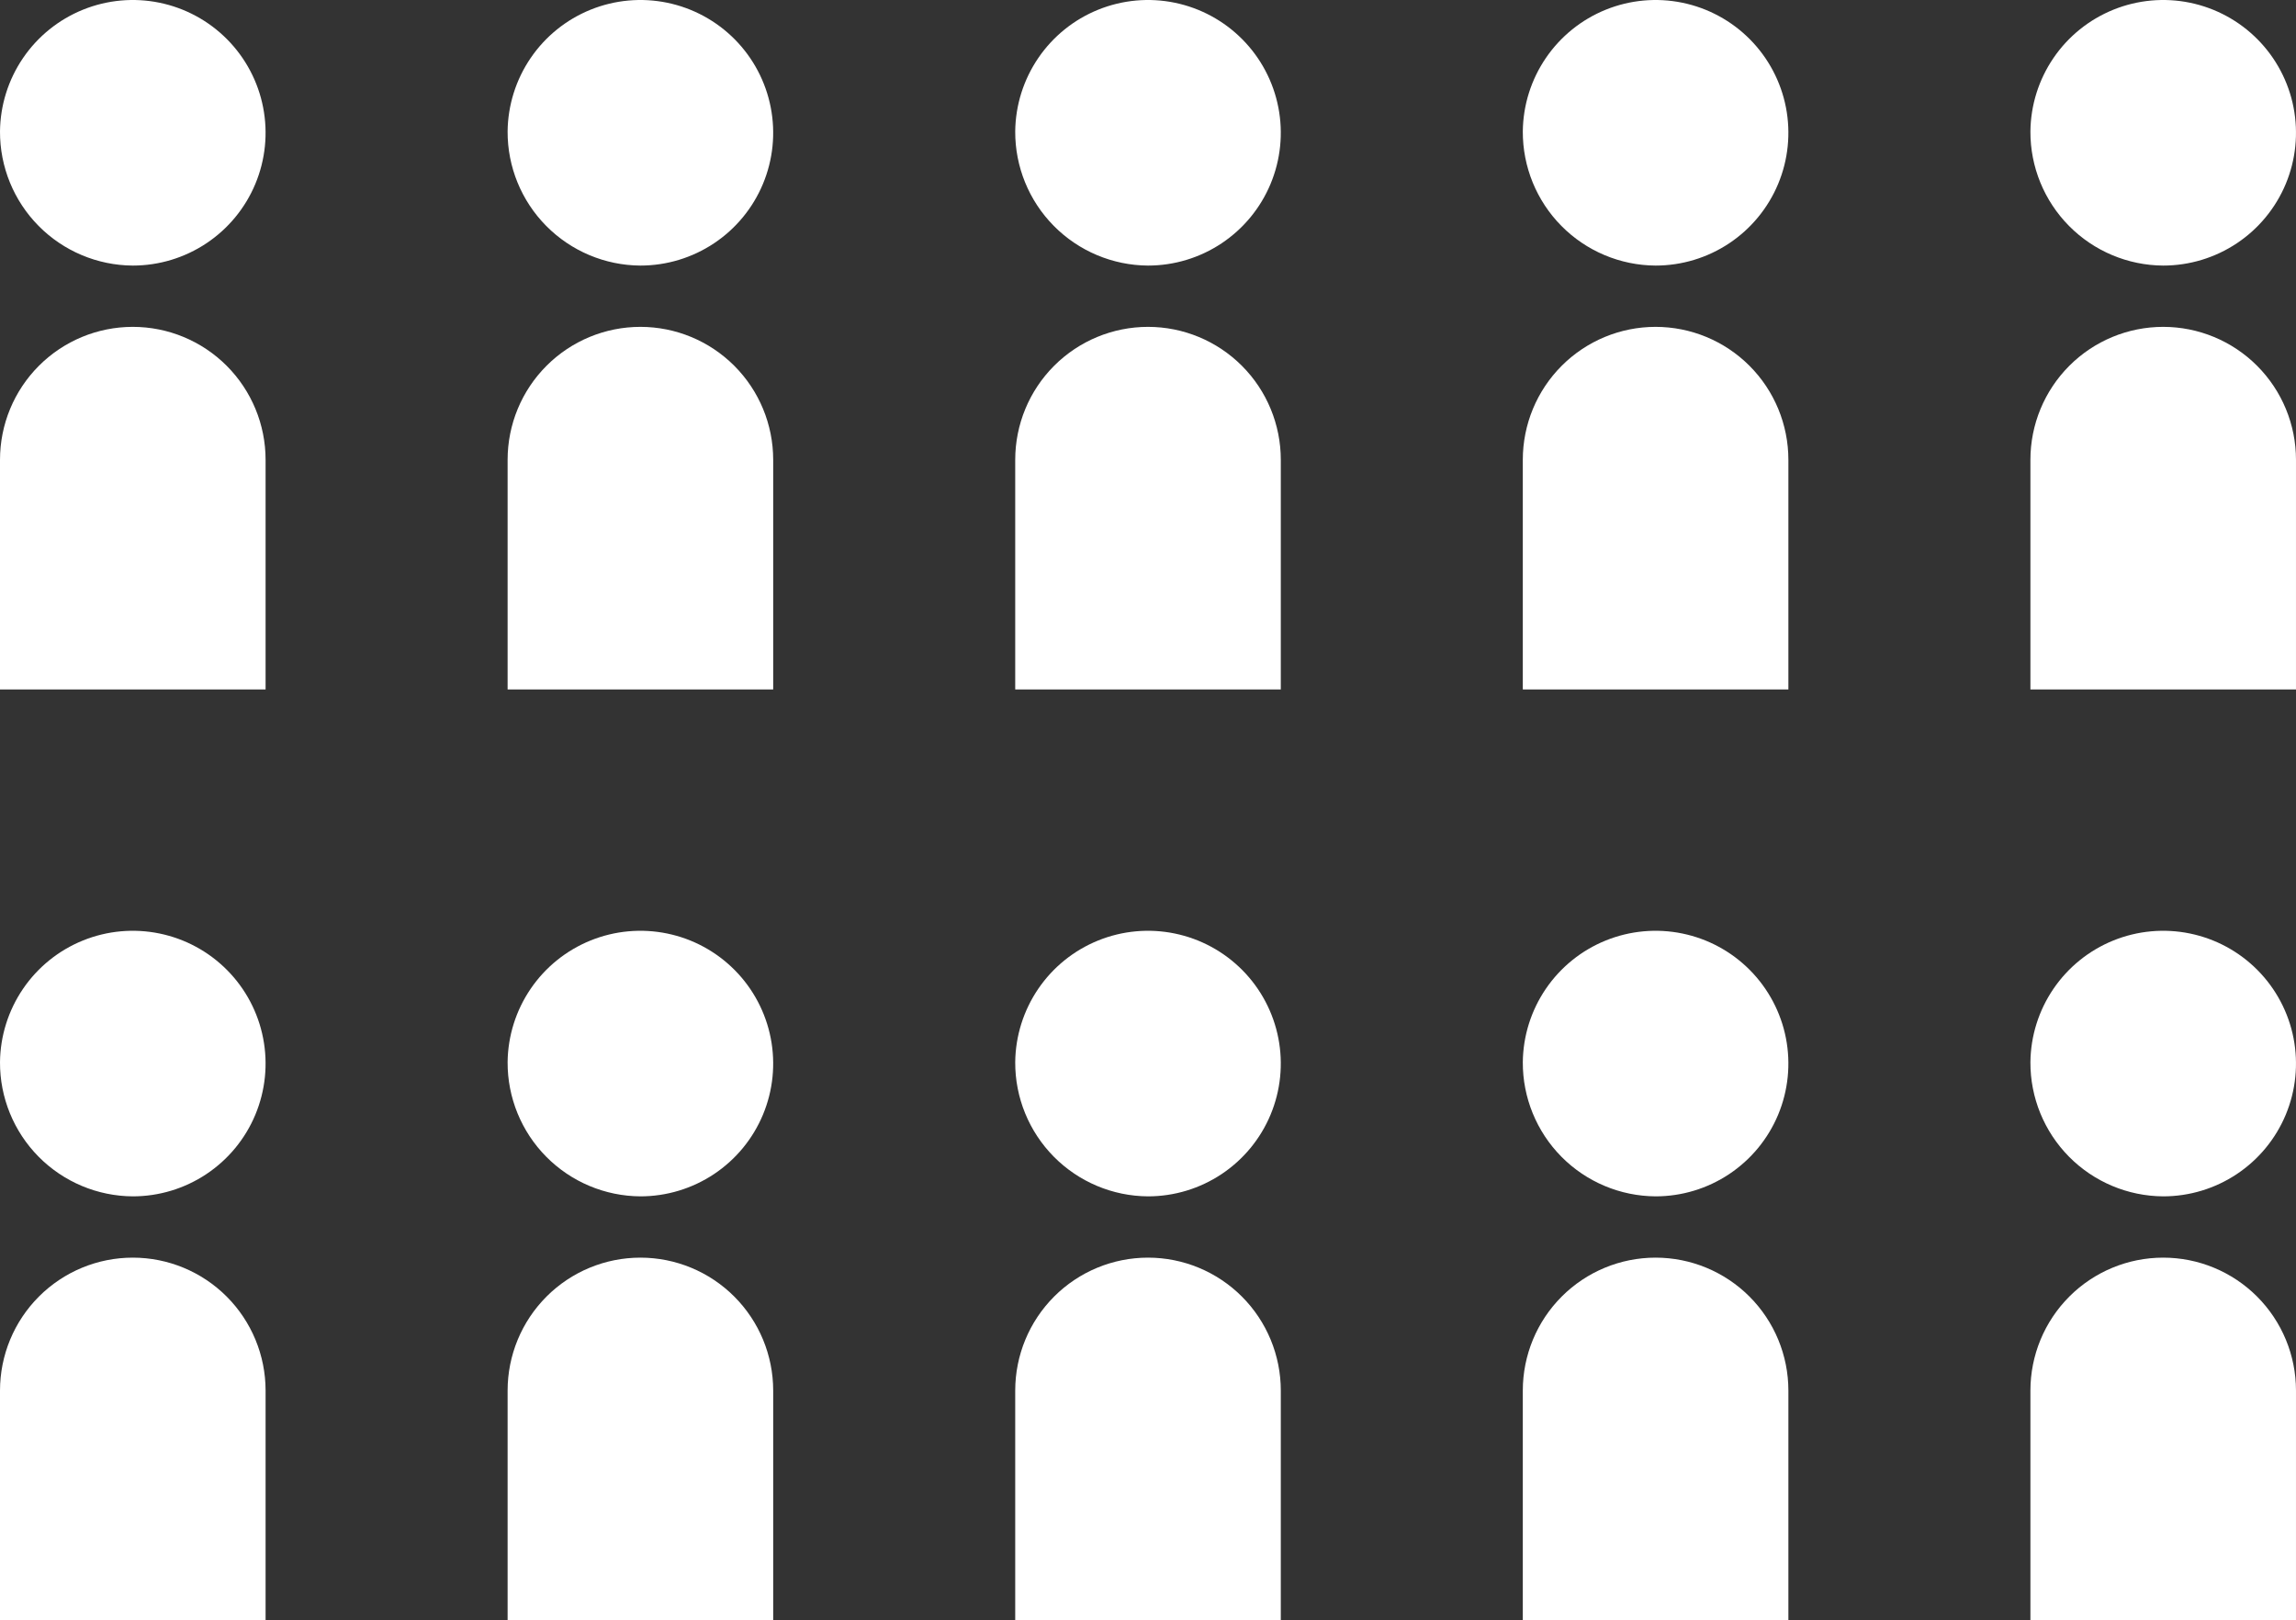 <svg width="333" height="235" viewBox="0 0 333 235" fill="none" xmlns="http://www.w3.org/2000/svg">
<rect x="0" y="0" width="333" height="235" fill="#333333" stroke="none"/>
<path d="M0 19.054C0.041 15.254 1.205 11.551 3.345 8.411C5.486 5.27 8.508 2.834 12.031 1.408C15.553 -0.018 19.419 -0.371 23.142 0.395C26.864 1.162 30.277 3.012 32.95 5.713C35.623 8.415 37.437 11.847 38.163 15.577C38.89 19.307 38.497 23.169 37.033 26.676C35.57 30.183 33.101 33.179 29.939 35.286C26.776 37.394 23.06 38.518 19.26 38.519C14.126 38.488 9.214 36.421 5.602 32.771C1.991 29.122 -0.024 24.188 0 19.054Z" fill="white"/>
<path d="M0 100H38.519V66.691C38.519 61.577 36.489 56.672 32.878 53.056C29.266 49.439 24.367 47.408 19.259 47.408C14.151 47.408 9.253 49.439 5.641 53.056C2.029 56.672 0 61.577 0 66.691V100Z" fill="white"/>
<path d="M73.621 19.054C73.662 15.254 74.826 11.551 76.966 8.411C79.107 5.27 82.129 2.834 85.652 1.408C89.175 -0.018 93.04 -0.371 96.763 0.395C100.485 1.162 103.898 3.012 106.571 5.713C109.244 8.415 111.058 11.847 111.784 15.577C112.511 19.307 112.118 23.169 110.654 26.676C109.191 30.183 106.722 33.179 103.56 35.286C100.397 37.394 96.681 38.518 92.881 38.519C87.747 38.488 82.835 36.421 79.224 32.771C75.612 29.122 73.597 24.188 73.621 19.054Z" fill="white"/>
<path d="M73.621 100H112.14V66.691C112.14 61.577 110.111 56.672 106.499 53.056C102.887 49.439 97.988 47.408 92.88 47.408C87.772 47.408 82.874 49.439 79.262 53.056C75.65 56.672 73.621 61.577 73.621 66.691V100Z" fill="white"/>
<path d="M147.242 19.054C147.283 15.254 148.447 11.551 150.588 8.411C152.728 5.27 155.75 2.834 159.273 1.408C162.796 -0.018 166.662 -0.371 170.384 0.395C174.106 1.162 177.519 3.012 180.192 5.713C182.865 8.415 184.679 11.847 185.405 15.577C186.132 19.307 185.739 23.169 184.275 26.676C182.812 30.183 180.343 33.179 177.181 35.286C174.018 37.394 170.303 38.518 166.502 38.519C161.368 38.488 156.456 36.421 152.845 32.771C149.233 29.122 147.218 24.188 147.242 19.054Z" fill="white"/>
<path d="M147.242 100H185.761V66.691C185.761 61.577 183.732 56.672 180.12 53.056C176.508 49.439 171.609 47.408 166.502 47.408C161.394 47.408 156.495 49.439 152.883 53.056C149.271 56.672 147.242 61.577 147.242 66.691V100Z" fill="white"/>
<path d="M220.86 19.054C220.9 15.254 222.064 11.551 224.205 8.411C226.346 5.27 229.368 2.834 232.89 1.408C236.413 -0.018 240.279 -0.371 244.001 0.395C247.723 1.162 251.136 3.012 253.809 5.713C256.482 8.415 258.296 11.847 259.023 15.577C259.749 19.307 259.356 23.169 257.893 26.676C256.429 30.183 253.96 33.179 250.798 35.286C247.635 37.394 243.92 38.518 240.119 38.519C234.985 38.488 230.073 36.421 226.462 32.771C222.851 29.122 220.836 24.188 220.86 19.054Z" fill="white"/>
<path d="M220.859 100H259.378V66.691C259.378 61.577 257.349 56.672 253.737 53.056C250.125 49.439 245.227 47.408 240.119 47.408C235.011 47.408 230.112 49.439 226.5 53.056C222.888 56.672 220.859 61.577 220.859 66.691V100Z" fill="white"/>
<path d="M294.481 19.054C294.521 15.254 295.685 11.551 297.826 8.411C299.967 5.27 302.989 2.834 306.511 1.408C310.034 -0.018 313.9 -0.371 317.622 0.395C321.345 1.162 324.757 3.012 327.43 5.713C330.103 8.415 331.917 11.847 332.644 15.577C333.37 19.307 332.977 23.169 331.514 26.676C330.05 30.183 327.582 33.179 324.419 35.286C321.256 37.394 317.541 38.518 313.74 38.519C308.606 38.488 303.694 36.421 300.083 32.771C296.472 29.122 294.457 24.188 294.481 19.054Z" fill="white"/>
<path d="M294.48 100H332.999V66.691C332.999 61.577 330.97 56.672 327.358 53.056C323.746 49.439 318.848 47.408 313.74 47.408C308.632 47.408 303.733 49.439 300.121 53.056C296.51 56.672 294.48 61.577 294.48 66.691V100Z" fill="white"/>
<path d="M0 154.054C0.041 150.254 1.205 146.551 3.345 143.411C5.486 140.271 8.508 137.834 12.031 136.408C15.553 134.982 19.419 134.63 23.142 135.396C26.864 136.162 30.277 138.012 32.95 140.714C35.623 143.415 37.437 146.847 38.163 150.577C38.89 154.308 38.497 158.169 37.033 161.677C35.57 165.184 33.101 168.18 29.939 170.287C26.776 172.394 23.06 173.519 19.26 173.519C14.126 173.489 9.214 171.421 5.602 167.772C1.991 164.122 -0.024 159.188 0 154.054Z" fill="white"/>
<path d="M0 235.001H38.519V201.692C38.519 196.577 36.489 191.673 32.878 188.056C29.266 184.44 24.367 182.408 19.259 182.408C14.151 182.408 9.253 184.44 5.641 188.056C2.029 191.673 0 196.577 0 201.692V235.001Z" fill="white"/>
<path d="M73.621 154.054C73.662 150.254 74.826 146.551 76.966 143.411C79.107 140.271 82.129 137.834 85.652 136.408C89.175 134.982 93.04 134.63 96.763 135.396C100.485 136.162 103.898 138.012 106.571 140.714C109.244 143.415 111.058 146.847 111.784 150.577C112.511 154.308 112.118 158.169 110.654 161.677C109.191 165.184 106.722 168.18 103.56 170.287C100.397 172.394 96.681 173.519 92.881 173.519C87.747 173.489 82.835 171.421 79.224 167.772C75.612 164.122 73.597 159.188 73.621 154.054Z" fill="white"/>
<path d="M73.621 235.001H112.14V201.692C112.14 196.577 110.111 191.673 106.499 188.056C102.887 184.44 97.988 182.408 92.88 182.408C87.772 182.408 82.874 184.44 79.262 188.056C75.65 191.673 73.621 196.577 73.621 201.692V235.001Z" fill="white"/>
<path d="M147.242 154.054C147.283 150.254 148.447 146.551 150.588 143.411C152.728 140.271 155.75 137.834 159.273 136.408C162.796 134.982 166.662 134.63 170.384 135.396C174.106 136.162 177.519 138.012 180.192 140.714C182.865 143.415 184.679 146.847 185.405 150.577C186.132 154.308 185.739 158.169 184.275 161.677C182.812 165.184 180.343 168.18 177.181 170.287C174.018 172.394 170.303 173.519 166.502 173.519C161.368 173.489 156.456 171.421 152.845 167.772C149.233 164.122 147.218 159.188 147.242 154.054Z" fill="white"/>
<path d="M147.242 235.001H185.761V201.692C185.761 196.577 183.732 191.673 180.12 188.056C176.508 184.44 171.609 182.408 166.502 182.408C161.394 182.408 156.495 184.44 152.883 188.056C149.271 191.673 147.242 196.577 147.242 201.692V235.001Z" fill="white"/>
<path d="M220.86 154.054C220.9 150.254 222.064 146.551 224.205 143.411C226.346 140.271 229.368 137.834 232.89 136.408C236.413 134.982 240.279 134.63 244.001 135.396C247.723 136.162 251.136 138.012 253.809 140.714C256.482 143.415 258.296 146.847 259.023 150.577C259.749 154.308 259.356 158.169 257.893 161.677C256.429 165.184 253.96 168.18 250.798 170.287C247.635 172.394 243.92 173.519 240.119 173.519C234.985 173.489 230.073 171.421 226.462 167.772C222.851 164.122 220.836 159.188 220.86 154.054Z" fill="white"/>
<path d="M220.859 235.001H259.378V201.692C259.378 196.577 257.349 191.673 253.737 188.056C250.125 184.44 245.227 182.408 240.119 182.408C235.011 182.408 230.112 184.44 226.5 188.056C222.888 191.673 220.859 196.577 220.859 201.692V235.001Z" fill="white"/>
<path d="M294.481 154.054C294.521 150.254 295.685 146.551 297.826 143.411C299.967 140.271 302.989 137.834 306.511 136.408C310.034 134.982 313.9 134.63 317.622 135.396C321.345 136.162 324.757 138.012 327.43 140.714C330.103 143.415 331.917 146.847 332.644 150.577C333.37 154.308 332.977 158.169 331.514 161.677C330.05 165.184 327.582 168.18 324.419 170.287C321.256 172.394 317.541 173.519 313.74 173.519C308.606 173.489 303.694 171.421 300.083 167.772C296.472 164.122 294.457 159.188 294.481 154.054Z" fill="white"/>
<path d="M294.48 235.001H332.999V201.692C332.999 196.577 330.97 191.673 327.358 188.056C323.746 184.44 318.848 182.408 313.74 182.408C308.632 182.408 303.733 184.44 300.121 188.056C296.51 191.673 294.48 196.577 294.48 201.692V235.001Z" fill="white"/>
</svg>
